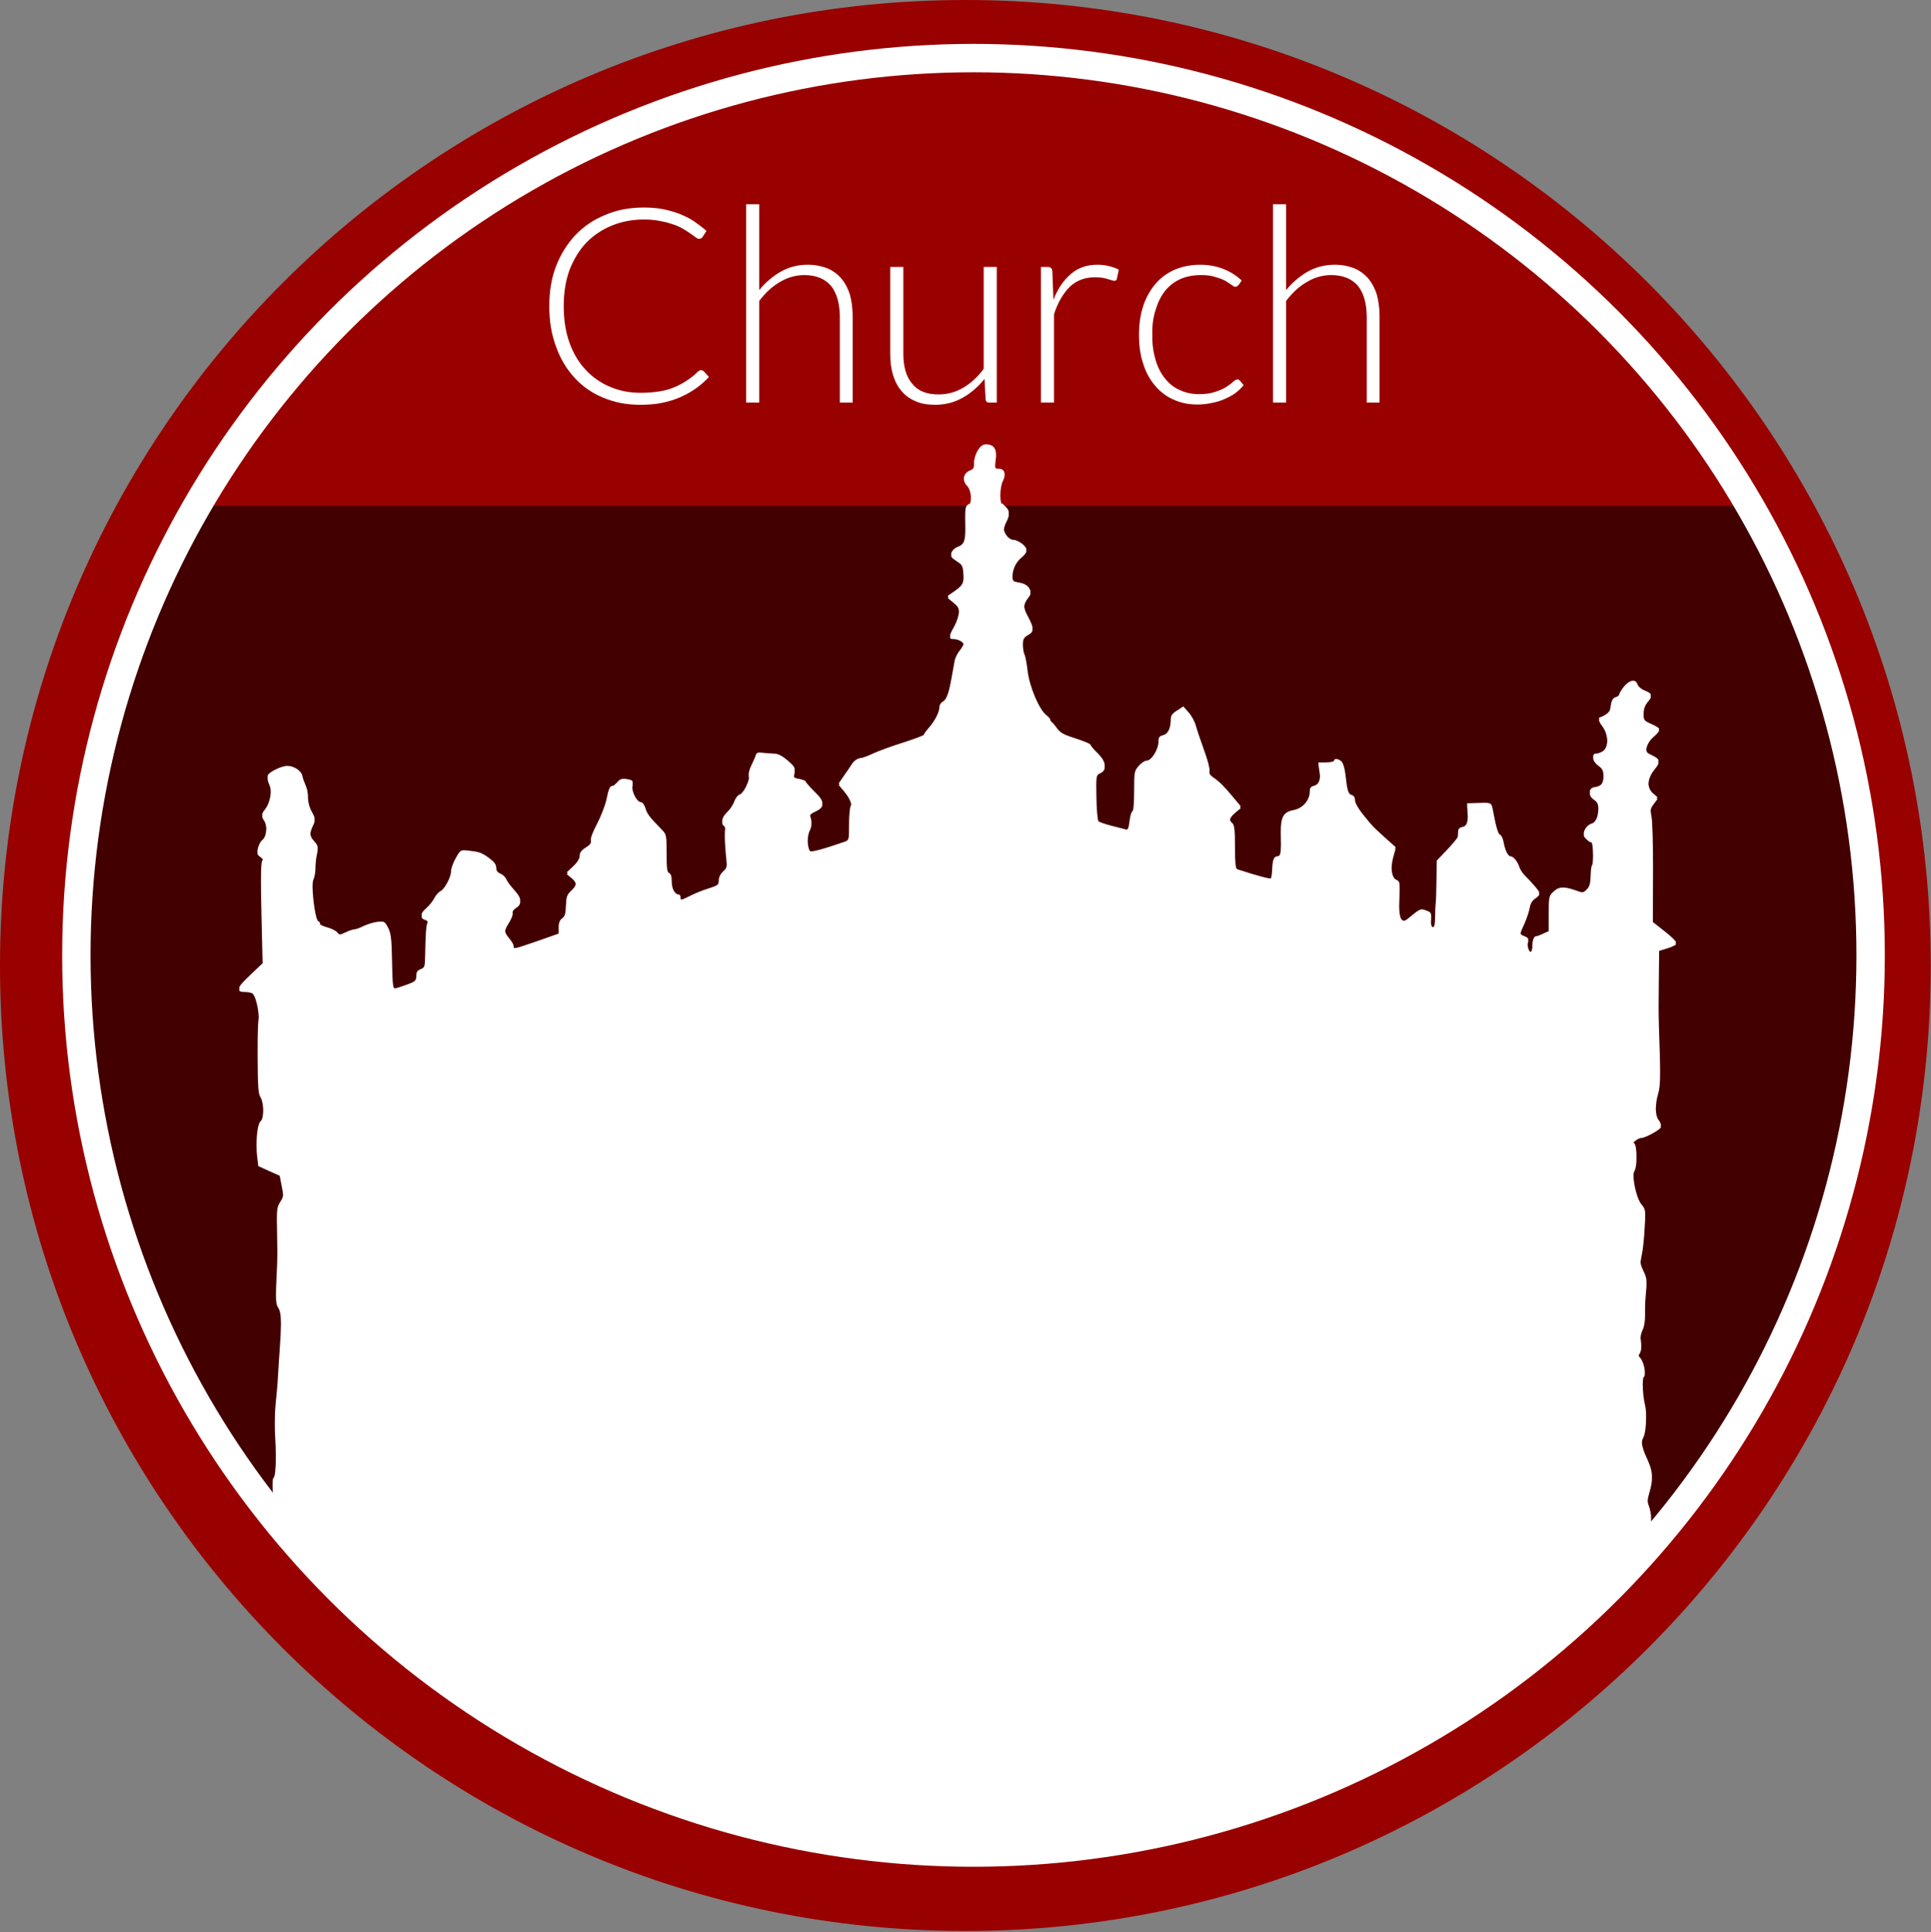 <?xml version="1.0" encoding="UTF-8" standalone="no"?>
<!DOCTYPE svg PUBLIC "-//W3C//DTD SVG 1.1//EN" "http://www.w3.org/Graphics/SVG/1.1/DTD/svg11.dtd">
<svg width="100%" height="100%" viewBox="0 0 1701 1702" version="1.1" xmlns="http://www.w3.org/2000/svg" xmlns:xlink="http://www.w3.org/1999/xlink" xml:space="preserve" xmlns:serif="http://www.serif.com/" style="fill-rule:evenodd;clip-rule:evenodd;stroke-linejoin:round;stroke-miterlimit:1.414;">
    <rect x="0" y="0" width="1701" height="1702" fill="#808080" stroke="none"/>
    <g id="Layer_1">
        <path id="circle" d="M850.394,1700.79C380.734,1700.79 0,1320.05 0,850.394C0,380.734 380.734,0 850.394,0C1320.05,0 1700.79,380.734 1700.79,850.394C1700.79,1320.05 1320.05,1700.79 850.394,1700.79Z" style="fill:rgb(153,0,0);fill-rule:nonzero;"/>
        <g transform="matrix(1,0,0,-1,-18.583,1689.5)">
            <path d="M1560.53,1243.91C1629.89,1123.77 1666.4,987.493 1666.4,848.769C1666.4,412.599 1312.29,58.484 876.12,58.484C439.949,58.484 85.835,412.599 85.835,848.769C85.835,987.493 122.351,1123.77 191.713,1243.91L1560.53,1243.91Z" style="fill-opacity:0.56;"/>
        </g>
        <g transform="matrix(1,0,0,1,6.697,-18.277)">
            <path d="M847.837,461.865C849.362,457.503 848.418,449.481 845.351,446.414C840.538,441.601 841.705,434.893 847.976,432.559C850.893,431.392 851.476,430.08 851.331,426.142C851.185,423.225 852.497,418.704 854.393,415.35C857.164,410.975 858.914,409.662 862.123,409.662C868.977,409.662 871.748,414.037 870.436,423.225C869.415,430.955 869.561,431.101 873.353,431.101C878.165,431.101 879.77,436.059 876.707,442.039C875.394,444.372 874.519,449.769 874.519,453.998C874.519,457.741 874.718,460.045 875.52,461.865L876.514,461.865C876.994,462.488 877.585,463.085 878.311,463.712C881.061,466.278 882.198,468.211 881.866,470.813C882.138,472.743 881.413,474.924 879.77,478.062C878.748,480.105 877.838,482.819 877.628,484.441C878.136,488.871 882.517,493.755 885.895,493.755C889.979,493.755 897.417,499.151 897.417,502.214C897.417,502.436 897.354,502.694 897.237,502.98C897.354,503.294 897.417,503.595 897.417,503.876C897.417,505.043 895.667,507.23 893.625,508.98C888.515,512.954 885.34,519.276 885.173,525.931C885.239,530.262 885.888,530.571 891.291,531.382C895.083,532.112 898.146,533.716 899.604,535.904C900.857,537.872 901.341,538.907 900.956,540.154C901.365,541.546 900.811,542.584 899.167,544.712C896.965,547.552 895.766,549.944 895.554,552.475C895.731,554.669 896.599,557.051 898.146,559.967C901.669,566.669 903.167,569.929 902.729,572.103C903.134,574.671 901.875,575.861 899.021,577.526C895.175,579.862 894.434,581.032 894.361,586.034C894.428,589.492 894.983,593.165 895.667,594.532C896.542,595.99 897.854,602.845 898.583,609.7C900.333,623.409 908.646,643.097 914.918,648.056C916.814,649.515 918.418,651.265 918.418,652.14C918.564,652.869 919.147,653.89 919.876,654.327C920.751,654.911 922.793,657.39 924.543,659.869C926.877,663.224 930.377,665.266 936.648,667.307C948.17,670.953 954.149,673.433 954.149,674.599C954.149,675.183 956.774,678.391 960.275,681.746C964.756,686.227 966.813,690.211 966.38,693.227C966.728,695.904 965.482,698.011 962.608,699.304C959.727,700.634 959.035,701.037 958.997,710.042C959.005,712.633 959.051,715.835 959.108,719.81C959.254,731.04 960.129,740.812 961.004,741.687C961.879,742.416 966.983,744.166 972.525,745.625C977.922,746.937 983.464,748.396 984.922,748.833C986.818,749.416 987.547,747.958 988.276,741.541C988.86,737.02 989.881,733.228 990.756,732.936C991.776,732.645 992.36,725.498 992.36,714.998C992.36,698.517 992.506,697.351 996.298,692.975C998.485,690.35 1001.84,688.163 1003.59,688.163C1007.67,688.163 1013.8,678.245 1013.8,671.537C1013.8,667.745 1014.53,666.724 1017.74,665.849C1022.11,664.828 1024.44,660.015 1024.59,652.577C1024.59,648.639 1025.61,646.889 1030.13,644.118L1035.67,640.472L1040.2,645.577C1042.82,648.348 1045.74,653.744 1046.76,657.536C1047.78,661.328 1051.13,671.099 1054.05,679.266C1057.11,687.433 1059.16,695.455 1058.72,697.059L1058.7,697.114C1058.8,697.86 1058.8,698.41 1058.72,698.721C1058.69,698.817 1058.67,698.912 1058.65,699.006C1058.96,700.37 1060.07,701.636 1062.07,703.039C1067.47,706.685 1071.26,710.477 1079.57,720.394L1086.28,728.415L1085.47,729.105L1086.28,730.077L1081.47,734.161C1078.69,736.41 1077.15,738.429 1076.79,740.256C1077.02,741.335 1077.71,742.344 1078.84,743.291C1080.74,744.895 1081.18,749.271 1081.18,764.292C1081.18,778.147 1081.76,783.398 1083.07,783.835C1101.3,789.815 1112.1,792.586 1112.83,791.856C1113.26,791.419 1113.85,787.627 1113.99,783.543C1114.28,775.376 1115.6,772.459 1118.66,772.459C1120.82,772.459 1121.65,770.322 1121.7,762.151C1121.69,760.222 1121.65,758.003 1121.58,755.454C1121.53,753.973 1121.52,752.59 1121.53,751.299C1121.42,737.679 1123.99,733.423 1132.81,731.769C1140.97,730.165 1147.1,723.165 1147.1,715.143C1147.1,712.227 1147.97,711.06 1150.89,710.331C1154.14,709.492 1155.88,706.768 1156.06,702.16C1156.02,700.768 1155.85,699.233 1155.56,697.554L1154.68,691.429L1154.92,691.429L1154.68,689.767L1161.54,689.767C1165.33,689.767 1168.54,689.038 1168.54,688.163C1168.54,685.975 1172.48,686.413 1175.1,689.038C1176.41,690.204 1177.87,695.309 1178.45,700.122C1180.06,714.852 1180.93,717.623 1184,718.498C1185.75,718.935 1186.91,720.54 1186.91,723.019C1186.91,725.352 1189.83,730.603 1194.5,736.291C1203.25,747.083 1201.79,745.479 1213.46,756.125L1222.64,764.292L1222.28,765.626L1222.64,765.954L1220.75,772.809C1219.75,776.317 1219.23,779.79 1219.15,782.915C1219.28,788.084 1220.71,792.042 1223.23,793.169C1225.66,794.166 1226.33,794.826 1226.26,801.152C1226.29,803.337 1226.18,806.389 1226,810.728C1225.9,812.754 1225.84,814.625 1225.83,816.342C1225.93,828.02 1228.37,831.652 1233.29,827.588C1244.67,818.254 1244.52,818.4 1249.48,820.15C1253.42,821.547 1254.15,822.17 1253.98,826.068C1254.04,826.981 1253.97,828.147 1253.86,829.687C1253.83,830.045 1253.81,830.392 1253.8,830.726C1253.9,833.087 1254.44,834.553 1255.31,834.88C1256.77,835.317 1257.36,832.838 1257.5,825.838C1257.5,820.441 1257.79,815.483 1257.94,814.608C1258.23,813.733 1258.52,804.836 1258.67,794.627L1258.96,776.251L1268,766.772C1273.11,761.375 1277.34,756.271 1277.48,755.25C1277.48,754.229 1277.77,751.896 1277.77,750.291C1277.92,748.25 1279.23,747.083 1281.42,746.645C1284.65,746.184 1286.14,743.533 1286.27,737.755C1286.25,736.655 1286.19,735.458 1286.09,734.161L1285.65,727.452L1285.76,727.449L1285.65,725.79L1295.86,725.498C1306.94,725.061 1307.23,725.207 1308.4,731.915C1311.17,746.645 1312.92,752.771 1314.67,753.5C1315.84,753.938 1317.15,756.708 1317.73,759.625C1319.05,767.063 1321.67,772.459 1323.86,772.459C1326.34,772.459 1330.13,776.981 1331.59,781.647C1332.17,783.689 1334.21,786.898 1335.96,788.794C1343.26,796.086 1349.24,803.086 1349.24,804.399C1349.24,804.594 1349.11,804.862 1348.89,805.174C1349.12,805.574 1349.24,805.875 1349.24,806.061C1349.24,806.79 1347.49,808.54 1345.44,809.853C1342.96,811.603 1341.36,814.374 1340.78,818.166C1340.19,821.228 1338.15,827.5 1336.11,832.021C1334.18,836.188 1333.05,838.754 1332.72,840.456C1333.05,841.607 1334.23,842.163 1336.26,842.901C1338.97,843.9 1340,845.179 1339.36,846.736C1339.62,847.278 1339.61,847.867 1339.32,848.501C1339.12,849.021 1339,849.647 1338.95,850.327C1339.15,853.343 1340.33,856.61 1341.65,856.61C1342.38,856.61 1343.11,854.714 1343.11,852.235C1343.11,846.693 1344.42,842.901 1346.46,842.901C1347.19,842.901 1350.11,841.88 1352.74,840.568L1357.55,838.38L1357.55,822.921C1357.55,808.482 1357.84,807.316 1361.49,803.815C1366.3,799.149 1370.67,798.857 1380.45,802.211C1387.74,804.836 1387.88,804.836 1391.09,801.628C1393.57,799.149 1394.3,796.378 1394.45,790.106C1394.59,785.439 1395.03,781.21 1395.61,780.627C1396.27,779.975 1396.58,776.217 1396.62,771.985C1396.57,766.244 1396.04,760.266 1395.18,760.266C1394.3,760.412 1392.26,758.954 1390.65,757.35C1388.78,755.583 1388.17,754.556 1388.56,752.899C1388.25,751.829 1388.6,750.688 1389.49,748.833C1390.51,746.645 1392.84,744.458 1394.88,743.874C1398.82,742.89 1401.13,738.242 1401.29,730.454C1401.19,726.231 1400.25,724.565 1397.36,722.639C1394.59,720.819 1393.46,718.399 1393.88,716.448C1393.41,714.081 1394.89,711.938 1398.24,711.497C1403.86,710.654 1405.69,708.458 1405.82,701.907C1405.73,696.953 1404.88,695.498 1401.3,692.742C1397.9,690.218 1396.25,687.049 1396.82,685.211C1396.39,683.386 1397.19,682.037 1399.4,682.037C1400.86,682.037 1403.63,681.016 1405.53,679.704C1407.8,678.082 1409,674.7 1409.15,670.816C1408.99,666.384 1407.53,661.552 1404.8,658.031C1402.47,654.968 1401.3,652.343 1402.03,652.052L1402.13,652.017C1401.76,651.12 1401.7,650.52 1402.03,650.39C1407.43,648.494 1411.22,645.577 1411.66,642.952C1412.82,635.222 1413.7,633.18 1416.62,632.305C1418.22,631.868 1419.68,630.701 1419.68,629.826C1419.68,629.097 1421.43,626.034 1423.76,623.117C1428.72,616.992 1434.12,616.117 1435.72,620.93C1436.3,622.825 1438.93,625.159 1441.55,626.18C1446.46,628.281 1448.13,629.284 1447.34,631.308C1447.97,632.534 1447,633.973 1444.76,636.592C1442.23,639.832 1441.19,642.799 1441.12,647.334C1441.16,652.644 1441.7,653.204 1447.97,655.932C1451.76,657.536 1454.83,659.578 1454.83,660.161C1454.83,660.364 1454.64,660.715 1454.32,661.169C1454.64,661.454 1454.83,661.681 1454.83,661.823C1454.83,662.552 1452.49,665.177 1449.58,667.657C1446.02,670.776 1443.81,675.132 1443.48,678.581C1443.65,680.165 1444.35,681.414 1445.64,682.037C1452.48,685.363 1454.92,686.708 1454.14,689.298C1454.76,690.978 1453.3,692.948 1450.3,696.679C1447.29,700.482 1445.65,704.673 1445.45,708.541C1445.63,711.876 1446.95,714.874 1449.43,717.039L1453.37,720.394L1452.61,721.412L1453.37,722.056L1450.01,726.577C1448.32,728.838 1447.52,730.249 1447.36,732.297C1447.44,733.667 1447.71,735.349 1448.12,737.603C1448.91,741.588 1449.47,760.82 1449.45,781.851C1449.45,784.452 1449.45,787.086 1449.43,789.727L1449.29,830.364L1459.64,838.526C1465.47,843.047 1469.99,847.422 1469.7,848.297C1469.64,848.441 1469.46,848.624 1469.18,848.834C1469.58,849.368 1469.77,849.757 1469.7,849.959C1469.41,850.689 1465.91,852.439 1461.97,853.605L1454.83,855.793L1454.53,882.774C1454.44,892.531 1454.38,899.15 1454.37,904.757C1454.38,915.894 1454.65,923.66 1455.41,946.449C1455.6,952.982 1455.69,958.198 1455.68,962.457C1455.71,972.503 1455.21,977.568 1453.95,981.655C1452.67,985.972 1451.98,990.695 1451.9,994.9C1451.98,999.062 1452.71,1002.55 1454.1,1004.35C1455.41,1005.95 1456.43,1008.29 1456.43,1009.31C1456.43,1009.46 1456.35,1009.64 1456.21,1009.86C1456.35,1010.3 1456.43,1010.68 1456.43,1010.97C1456.43,1013.01 1442.72,1020.6 1439.07,1020.6C1437.91,1020.6 1435.72,1021.62 1434.12,1022.93C1433.21,1023.57 1432.62,1024.07 1432.3,1024.52C1432.46,1024.78 1432.67,1025.05 1432.95,1025.35C1434.3,1026.7 1434.95,1032.13 1434.88,1037.41C1434.95,1042.41 1434.37,1047.67 1433.1,1049.62C1432.55,1050.51 1432.27,1052.05 1432.21,1053.98C1432.43,1062.02 1435.62,1074.77 1439.22,1079.02C1441.8,1082.12 1442.63,1083.39 1442.53,1089.24C1442.58,1091.8 1442.36,1095.42 1441.99,1100.95C1441.55,1109.7 1440.39,1120.35 1439.37,1124.58C1438.88,1126.91 1438.57,1128.64 1438.49,1130.13C1438.63,1132.36 1439.4,1134.35 1440.97,1137.65C1443.05,1141.92 1443.82,1144.46 1443.7,1148.92C1443.75,1150.79 1443.61,1152.95 1443.3,1155.79C1442.82,1160.11 1442.44,1166.69 1442.4,1171.81C1442.41,1172.31 1442.42,1172.78 1442.43,1173.23C1442.45,1174.04 1442.45,1174.83 1442.44,1175.6C1442.52,1181.56 1441.78,1186.54 1440.24,1189.77C1439.15,1192.13 1438.57,1194.31 1438.46,1196.64C1438.51,1197.55 1438.61,1198.5 1438.78,1199.49C1439.02,1201.08 1439.11,1202.56 1439.05,1203.89C1439.16,1206.58 1438.75,1208.79 1437.76,1210.34C1437.28,1211.12 1436.95,1211.75 1436.77,1212.31C1437,1212.95 1437.52,1213.62 1438.35,1214.51C1440.63,1217.13 1442.47,1223.96 1442.17,1227.43C1442.29,1229.22 1442.08,1230.61 1441.41,1231.05C1440.76,1231.42 1440.43,1234.07 1440.39,1237.66C1440.45,1243.57 1441.18,1251.25 1442.43,1255.93C1443.11,1258.48 1443.39,1262.41 1443.35,1266.52C1443.42,1273.4 1442.52,1281.28 1440.97,1284.28C1440.2,1285.68 1439.75,1287.22 1439.65,1288.96C1439.85,1292.57 1441.32,1297.05 1444.18,1303.03C1447.27,1309.83 1448.65,1314.49 1448.48,1319.69C1448.61,1323.58 1447.83,1327.62 1446.22,1332.99C1445.32,1336.01 1444.84,1338.36 1444.73,1340.33C1444.8,1341.46 1445.01,1342.47 1445.35,1343.43C1447.08,1347.95 1447.89,1352.53 1447.76,1356.5C1447.87,1359.86 1447.35,1362.88 1446.22,1365.22C1445.09,1367.47 1444.51,1369.85 1444.43,1373.32C1444.46,1374.63 1444.54,1376.08 1444.68,1377.72L1444.57,1377.86C1444.62,1378.61 1444.68,1379.4 1444.76,1380.24L1442.43,1380.28C1297.59,1544 1085.96,1647.29 850.394,1647.29C625.174,1647.29 421.833,1552.88 277.825,1401.5C277.825,1401.5 235.731,1356.91 233.689,1333.57C233.443,1331.05 233.352,1328.62 233.386,1326.64C233.329,1323.06 233.624,1320.4 234.127,1320.1C235.5,1319.27 236.241,1312.13 236.278,1301.66C236.258,1295.81 236.031,1289.03 235.585,1281.8C235.432,1279.14 235.368,1275.96 235.382,1272.66C235.355,1266.1 235.651,1258.78 236.168,1254.03C236.898,1247.32 237.919,1236.24 238.21,1229.53C238.648,1222.82 239.231,1211.74 239.814,1205.03C240.421,1196.2 240.757,1189.4 240.789,1184.13C240.739,1176.55 239.965,1172.45 238.356,1170.08C236.904,1167.8 236.338,1165.37 236.393,1158.71C236.365,1155.77 236.496,1151.88 236.752,1146.54C237.346,1133.64 237.595,1128.54 237.612,1121.85C237.6,1117.38 237.497,1111.95 237.335,1103.14C237.224,1098.72 237.16,1095.27 237.174,1092.5C237.129,1083.01 237.79,1080.68 240.106,1076.98C241.71,1074.46 242.514,1072.94 242.664,1070.76C242.565,1069.02 242.183,1066.81 241.565,1063.62L239.669,1053.85L230.189,1049.62L220.855,1045.39L219.834,1037.22C219.428,1034.01 219.259,1030.44 219.291,1026.91C219.202,1017.22 220.665,1007.37 222.897,1005.81C224.321,1004.72 225.083,1000.8 225.168,996.413C225.082,991.835 224.281,987.082 222.751,984.717C220.855,981.801 220.417,975.675 220.272,953.07C220.244,950.13 220.232,947.18 220.235,944.304C220.222,931.389 220.507,919.615 221.001,916.406C221.098,915.686 221.155,914.897 221.177,914.057C220.986,906.084 218.191,894.998 215.605,893.274C214.584,892.691 212.25,892.108 210.354,892.108C205.415,892.028 203.261,891.513 204.225,889.232C203.135,887.738 205.985,884.479 213.271,877.466L224.609,866.709L223.626,824.583C223.321,811.953 223.169,802.105 223.182,794.783C223.163,783.516 223.495,777.704 224.209,776.543C224.503,776.073 224.72,775.661 224.858,775.289C224.542,774.615 223.8,773.964 222.605,773.101C220.491,771.655 219.82,770.717 220.139,768.607C219.933,767.649 220.159,766.441 220.709,764.584C221.438,761.959 223.043,759.042 224.501,758.021C226.512,756.493 227.724,752.481 227.868,748.383C227.768,745.617 227.16,742.961 225.96,741.161C224.565,739.028 224.001,737.956 224.397,736.597C223.932,734.972 224.767,733.748 227.126,730.603C229.944,726.875 231.629,720.938 231.792,715.652C231.71,713.105 231.24,710.796 230.335,709.076C229.399,707.069 228.83,704.573 229.08,703.161C228.983,702.352 229.001,701.642 229.168,701.143C230.335,698.226 241.419,692.83 246.232,692.83C252.211,692.83 258.774,697.059 259.649,701.726C260.087,703.914 261.545,707.851 262.712,710.477C263.878,712.956 264.754,717.769 264.608,721.123L264.609,721.245C264.616,721.435 264.62,721.623 264.623,721.808C264.772,725.372 266.045,729.943 267.962,733.228C269.93,736.789 270.694,738.363 270.369,740.271C270.649,741.9 270.114,743.274 268.837,745.828C267.59,748.549 266.872,750.764 266.708,752.72C266.918,755.055 268.047,757.086 270.15,759.334C272.546,761.948 273.315,763.342 273.065,765.946C273.215,767.189 272.983,768.644 272.483,770.767C271.754,773.83 271.171,779.372 271.171,783.018C271.171,786.664 270.296,791.039 269.42,792.935C268.895,793.892 268.645,796.12 268.607,799.047C268.739,810.24 271.39,828.901 273.796,829.775C274.962,830.213 275.546,831.234 275.108,831.817C274.671,832.546 277.588,834.005 281.38,835.026C285.317,836.047 289.255,838.088 290.422,839.547C292.172,841.88 292.609,841.88 297.86,839.401C300.922,837.943 304.423,836.776 305.735,836.776C306.902,836.776 310.548,835.463 313.611,833.859C316.819,832.401 322.215,830.65 325.57,830.213C331.258,829.63 332.133,829.921 334.174,833.567C337.82,839.693 338.258,843.63 338.695,866.965C338.987,883.591 339.425,888.841 341.029,888.841C342.05,888.841 346.717,887.383 351.384,885.633C359.113,882.862 359.988,881.987 359.988,877.903C359.988,874.549 360.863,873.091 363.78,871.924C367.135,870.757 367.572,869.59 367.718,862.444C368.156,840.422 368.593,834.151 369.76,831.234C369.887,830.852 369.987,830.508 370.056,830.195C369.787,829.458 369.045,828.989 367.718,828.521C365.276,827.707 364.288,826.484 364.83,824.751C364.212,823.164 365.573,820.952 369.031,817.962C371.51,815.775 374.573,811.837 375.885,809.357C377.198,806.732 379.677,803.961 381.427,803.086C385.219,801.044 390.615,790.69 390.615,785.585C390.615,783.398 392.365,778.293 394.699,774.21C398.782,766.917 399.074,766.772 405.054,767.355C415.554,768.522 417.304,769.105 424.013,773.918C428.534,777.272 430.43,779.752 430.43,782.523C430.43,785.148 431.451,786.752 434.222,787.773C436.264,788.648 438.597,790.836 439.327,792.732C440.056,794.627 443.264,798.857 446.327,802.211C450.234,806.562 451.924,809.561 451.464,812.032C451.859,814.372 450.667,816.196 447.931,818.02C446.405,818.973 445.315,820.114 444.908,821.157C444.983,821.488 444.946,821.965 444.815,822.547C444.83,822.594 444.849,822.641 444.869,822.687C445.306,823.854 443.848,827.5 441.806,830.854C439.701,834.171 438.517,836.455 438.253,838.452C438.517,840.345 439.701,842.163 441.806,844.651C443.993,847.276 445.744,850.193 445.744,851.506C445.744,854.423 445.452,854.423 466.745,847.131L485.413,840.568L485.413,834.88C485.413,831.088 486.434,828.609 488.475,827.15C490.809,825.546 491.538,823.067 491.83,815.92C492.121,808.191 492.705,806.295 496.497,802.795C498.851,800.632 500.178,798.718 500.49,796.897C500.183,795.147 498.896,793.438 496.642,791.623L492.559,788.268L493.498,787.377L492.559,786.606L498.247,781.21C501.893,777.856 503.935,774.501 503.935,772.022C503.935,769.251 505.393,767.209 509.331,764.73C512.088,762.993 513.487,761.686 513.877,760.357L513.852,760.266C513.724,759.881 513.722,759.306 513.84,758.564C513.298,756.77 515.339,751.113 519.248,743.874C522.602,737.457 526.394,727.686 527.561,722.29C529.603,712.664 530.478,710.477 532.957,710.477C533.686,710.477 535.582,708.872 537.187,707.122C539.52,704.351 541.124,703.768 545.645,704.497C550.03,705.249 550.864,705.678 550.549,708.557C550.693,709.308 550.562,710.346 550.312,711.847C550.295,711.972 550.282,712.1 550.271,712.229C550.68,717.724 554.833,724.915 558.188,724.915C559.355,724.915 560.959,727.248 561.834,730.019C563.146,734.832 565.334,737.895 575.981,748.687C580.356,753.208 580.502,753.646 580.502,769.834C580.502,783.106 580.939,786.46 582.689,787.19C584.294,787.773 585.023,790.252 585.023,794.773C585.023,801.044 587.794,806.149 591.294,806.149C592.023,806.149 592.752,807.17 592.752,808.482C592.752,811.399 593.044,811.399 601.503,807.17C605.441,805.128 612.733,802.211 617.546,800.753C625.567,798.273 626.442,797.544 626.442,793.752C626.442,791.127 627.9,788.065 630.234,785.877C632.404,783.874 633.332,782.922 633.455,779.794C633.385,777.499 633.059,774.272 632.567,769.454C632.036,763.606 631.736,757.603 631.783,753.932C631.759,751.75 631.821,750.086 631.984,749.271C632.045,748.967 632.089,748.66 632.117,748.355C632.001,747.156 631.633,746.177 631.109,745.828C629.802,745.043 629.315,743.702 629.596,742.055C629.143,739.835 630.691,736.605 634.026,733.374C636.505,731.04 639.276,726.811 640.151,724.04C641.172,721.269 643.214,718.498 644.964,718.06C647.924,717.074 652.554,708.158 653.117,703.315C653.087,703.129 653.043,702.958 652.985,702.805C652.799,702.385 652.776,701.698 652.889,700.843C652.543,699.301 653.541,695.656 655.173,692.392C656.923,688.892 658.673,684.808 659.111,683.204C659.694,681.308 661.152,680.725 664.944,681.308C667.715,681.6 672.091,681.891 674.716,682.037C679.383,682.037 683.175,684.371 690.321,690.934C692.726,693.218 693.544,694.809 693.267,697.258C693.398,698.228 693.276,699.298 692.946,700.617C692.815,701.228 692.71,701.757 692.644,702.218C692.961,703.427 694.27,703.803 697.467,704.351C700.53,704.935 703.009,705.955 703.009,706.539C703.009,707.268 706.509,711.206 710.739,715.435C715.896,720.426 718.159,723.661 717.583,726.251C718.134,729.02 716.08,730.993 711.468,733.14C708.588,734.58 707.282,735.331 706.951,736.594C707.059,737.231 707.261,737.987 707.53,738.916C708.012,740.569 708.202,741.994 708.083,743.407C708.26,745.597 707.753,747.569 706.509,750.058C705.443,752.127 704.889,755.544 704.814,758.977C704.904,762.937 705.633,766.624 706.947,767.938C708.114,768.959 718.906,766.042 736.99,759.771C741.22,758.313 741.22,758.167 741.22,744.312C741.22,736.582 741.949,729.436 742.678,728.123C742.896,727.766 743.041,727.35 743.115,726.882C742.725,723.838 740.398,719.49 736.407,714.764L732.177,709.805L732.81,708.885L732.177,708.143L736.99,701.143C739.761,697.205 742.678,692.975 743.553,691.517C745.449,688.309 748.949,685.975 752.158,685.829C753.47,685.683 758.283,683.933 762.804,681.746C767.325,679.704 779.139,675.329 789.056,672.266C798.973,669.057 807.14,665.995 807.14,665.411C807.14,664.828 809.036,662.057 811.516,659.286C816.766,653.306 820.85,645.431 820.85,640.91C820.85,639.16 822.162,637.118 823.766,636.243C827.121,634.493 829.163,628.805 831.642,614.658C832.663,609.262 833.829,602.699 834.267,600.22C834.705,597.595 836.746,593.657 838.642,591.324C840.298,589.313 841.666,587.014 842.124,585.595C841.261,583.365 837.138,581.172 833.246,581.172C830.846,581.172 829.857,580.769 830.427,578.719C829.823,577.646 830.945,575.211 833.975,569.885C836.017,566.093 837.913,560.405 838.059,557.196L838.059,557.186C837.923,553.713 836.784,552.008 833.1,549.087L827.996,544.858L829.09,544.103L827.996,543.196L832.225,540.279C840.114,534.817 841.943,532.991 842.082,527.237C842.068,526.511 842.037,525.728 841.997,524.877C841.559,516.71 841.122,515.835 835.871,512.481C831.749,509.733 830.73,508.589 831.347,506.852C831.003,506.043 831.215,505.274 831.788,504.256C832.517,502.652 834.85,500.61 836.746,500.026C842.225,497.86 843.586,495.583 843.647,484.539C843.642,483.392 843.626,482.159 843.601,480.833C843.541,478.237 843.511,476.066 843.523,474.245C843.476,465.887 844.069,463.831 845.934,462.837C846.337,462.62 846.693,462.289 847.001,461.865L847.837,461.865Z" style="fill:white;"/>
        </g>
        <circle cx="857.537" cy="841.436" r="790.285" style="fill:none;stroke:white;stroke-width:25px;"/>
        <g transform="matrix(1,0,0,1,468.974,354.6)">
            <g transform="matrix(240,0,0,240,0,0)">
                <path d="M0.619,-0.119C0.622,-0.119 0.625,-0.118 0.628,-0.116L0.648,-0.094C0.633,-0.078 0.617,-0.064 0.6,-0.052C0.582,-0.039 0.563,-0.029 0.543,-0.02C0.522,-0.011 0.5,-0.004 0.475,0.001C0.451,0.006 0.424,0.008 0.395,0.008C0.345,0.008 0.301,-0.001 0.26,-0.018C0.219,-0.035 0.184,-0.059 0.155,-0.091C0.126,-0.122 0.103,-0.16 0.087,-0.205C0.07,-0.25 0.062,-0.299 0.062,-0.354C0.062,-0.408 0.07,-0.457 0.087,-0.501C0.104,-0.545 0.128,-0.583 0.158,-0.615C0.189,-0.647 0.225,-0.672 0.268,-0.689C0.31,-0.707 0.357,-0.716 0.409,-0.716C0.434,-0.716 0.458,-0.714 0.479,-0.71C0.5,-0.706 0.52,-0.7 0.539,-0.693C0.557,-0.686 0.575,-0.677 0.591,-0.667C0.607,-0.656 0.623,-0.644 0.639,-0.63L0.624,-0.607C0.621,-0.603 0.617,-0.601 0.611,-0.601C0.608,-0.601 0.604,-0.603 0.6,-0.606C0.595,-0.61 0.589,-0.614 0.582,-0.619C0.575,-0.624 0.566,-0.63 0.556,-0.636C0.546,-0.642 0.534,-0.648 0.52,-0.653C0.505,-0.658 0.489,-0.663 0.471,-0.666C0.453,-0.67 0.432,-0.672 0.409,-0.672C0.366,-0.672 0.326,-0.664 0.29,-0.649C0.254,-0.634 0.223,-0.613 0.197,-0.586C0.171,-0.558 0.151,-0.525 0.136,-0.486C0.122,-0.447 0.115,-0.403 0.115,-0.354C0.115,-0.304 0.122,-0.259 0.136,-0.22C0.15,-0.181 0.17,-0.147 0.196,-0.12C0.221,-0.093 0.251,-0.072 0.285,-0.058C0.32,-0.043 0.357,-0.036 0.398,-0.036C0.423,-0.036 0.445,-0.038 0.465,-0.041C0.485,-0.044 0.503,-0.049 0.52,-0.056C0.537,-0.063 0.552,-0.071 0.567,-0.081C0.581,-0.09 0.595,-0.101 0.609,-0.115C0.611,-0.116 0.612,-0.117 0.614,-0.118C0.615,-0.119 0.617,-0.119 0.619,-0.119Z" style="fill:white;fill-rule:nonzero;"/>
            </g>
            <g transform="matrix(240,0,0,240,168.84,0)">
                <path d="M0.081,0L0.081,-0.728L0.129,-0.728L0.129,-0.413C0.152,-0.441 0.178,-0.463 0.207,-0.48C0.237,-0.497 0.27,-0.506 0.307,-0.506C0.334,-0.506 0.358,-0.501 0.379,-0.493C0.4,-0.484 0.417,-0.471 0.431,-0.455C0.444,-0.439 0.455,-0.419 0.462,-0.396C0.468,-0.373 0.472,-0.347 0.472,-0.318L0.472,0L0.425,0L0.425,-0.318C0.424,-0.365 0.414,-0.401 0.393,-0.428C0.371,-0.454 0.338,-0.468 0.295,-0.468C0.262,-0.468 0.232,-0.459 0.204,-0.442C0.175,-0.425 0.151,-0.402 0.129,-0.373L0.129,0L0.081,0Z" style="fill:white;fill-rule:nonzero;"/>
            </g>
            <g transform="matrix(240,0,0,240,298.68,0)">
                <path d="M0.117,-0.498L0.117,-0.18C0.117,-0.133 0.127,-0.096 0.149,-0.07C0.17,-0.043 0.202,-0.03 0.246,-0.03C0.278,-0.03 0.309,-0.038 0.337,-0.055C0.365,-0.071 0.39,-0.094 0.412,-0.124L0.412,-0.498L0.46,-0.498L0.46,0L0.434,0C0.424,0 0.419,-0.004 0.419,-0.013L0.415,-0.087C0.392,-0.058 0.365,-0.035 0.335,-0.018C0.305,-0.001 0.271,0.008 0.234,0.008C0.206,0.008 0.182,0.004 0.162,-0.005C0.141,-0.014 0.124,-0.026 0.11,-0.043C0.096,-0.059 0.086,-0.079 0.079,-0.102C0.072,-0.125 0.069,-0.151 0.069,-0.18L0.069,-0.498L0.117,-0.498Z" style="fill:white;fill-rule:nonzero;"/>
            </g>
            <g transform="matrix(240,0,0,240,428.52,0)">
                <path d="M0.081,0L0.081,-0.498L0.106,-0.498C0.112,-0.498 0.116,-0.496 0.118,-0.494C0.121,-0.492 0.122,-0.488 0.123,-0.482L0.127,-0.377C0.142,-0.417 0.164,-0.449 0.191,-0.472C0.217,-0.495 0.25,-0.506 0.289,-0.506C0.304,-0.506 0.318,-0.504 0.331,-0.501C0.343,-0.498 0.355,-0.494 0.367,-0.488L0.36,-0.455C0.359,-0.449 0.356,-0.447 0.35,-0.447C0.348,-0.447 0.345,-0.447 0.342,-0.449C0.338,-0.45 0.333,-0.451 0.328,-0.453C0.322,-0.455 0.316,-0.456 0.308,-0.458C0.3,-0.459 0.29,-0.46 0.28,-0.46C0.242,-0.46 0.211,-0.448 0.187,-0.425C0.163,-0.401 0.143,-0.368 0.129,-0.324L0.129,0L0.081,0Z" style="fill:white;fill-rule:nonzero;"/>
            </g>
            <g transform="matrix(240,0,0,240,523.8,0)">
                <path d="M0.409,-0.431C0.407,-0.429 0.405,-0.428 0.404,-0.427C0.402,-0.426 0.4,-0.425 0.398,-0.425C0.394,-0.425 0.39,-0.427 0.384,-0.432C0.378,-0.436 0.37,-0.441 0.361,-0.447C0.351,-0.452 0.339,-0.457 0.324,-0.461C0.31,-0.466 0.292,-0.468 0.272,-0.468C0.243,-0.468 0.217,-0.463 0.195,-0.453C0.173,-0.443 0.154,-0.428 0.139,-0.409C0.124,-0.39 0.113,-0.367 0.105,-0.34C0.096,-0.313 0.092,-0.283 0.093,-0.249C0.092,-0.214 0.097,-0.183 0.105,-0.156C0.113,-0.129 0.125,-0.106 0.14,-0.088C0.155,-0.069 0.173,-0.055 0.194,-0.046C0.215,-0.036 0.239,-0.031 0.265,-0.031C0.289,-0.031 0.309,-0.034 0.325,-0.04C0.341,-0.045 0.355,-0.051 0.365,-0.058C0.376,-0.065 0.384,-0.071 0.39,-0.077C0.396,-0.082 0.401,-0.085 0.405,-0.085C0.409,-0.085 0.413,-0.083 0.415,-0.08L0.428,-0.064C0.42,-0.054 0.411,-0.045 0.399,-0.036C0.387,-0.027 0.374,-0.02 0.36,-0.014C0.345,-0.007 0.329,-0.002 0.312,0.001C0.295,0.005 0.277,0.007 0.258,0.007C0.226,0.007 0.197,0.001 0.171,-0.011C0.145,-0.022 0.123,-0.039 0.104,-0.061C0.085,-0.083 0.07,-0.109 0.06,-0.141C0.049,-0.173 0.044,-0.209 0.044,-0.249C0.044,-0.287 0.049,-0.322 0.059,-0.353C0.069,-0.384 0.084,-0.411 0.103,-0.434C0.122,-0.457 0.145,-0.474 0.173,-0.487C0.201,-0.499 0.233,-0.506 0.269,-0.506C0.301,-0.506 0.33,-0.5 0.355,-0.49C0.38,-0.48 0.402,-0.466 0.421,-0.448L0.409,-0.431Z" style="fill:white;fill-rule:nonzero;"/>
            </g>
            <g transform="matrix(240,0,0,240,633,0)">
                <path d="M0.081,0L0.081,-0.728L0.129,-0.728L0.129,-0.413C0.152,-0.441 0.178,-0.463 0.207,-0.48C0.237,-0.497 0.27,-0.506 0.307,-0.506C0.334,-0.506 0.358,-0.501 0.379,-0.493C0.4,-0.484 0.417,-0.471 0.431,-0.455C0.444,-0.439 0.455,-0.419 0.462,-0.396C0.468,-0.373 0.472,-0.347 0.472,-0.318L0.472,0L0.425,0L0.425,-0.318C0.424,-0.365 0.414,-0.401 0.393,-0.428C0.371,-0.454 0.338,-0.468 0.295,-0.468C0.262,-0.468 0.232,-0.459 0.204,-0.442C0.175,-0.425 0.151,-0.402 0.129,-0.373L0.129,0L0.081,0Z" style="fill:white;fill-rule:nonzero;"/>
            </g>
        </g>
    </g>
</svg>
